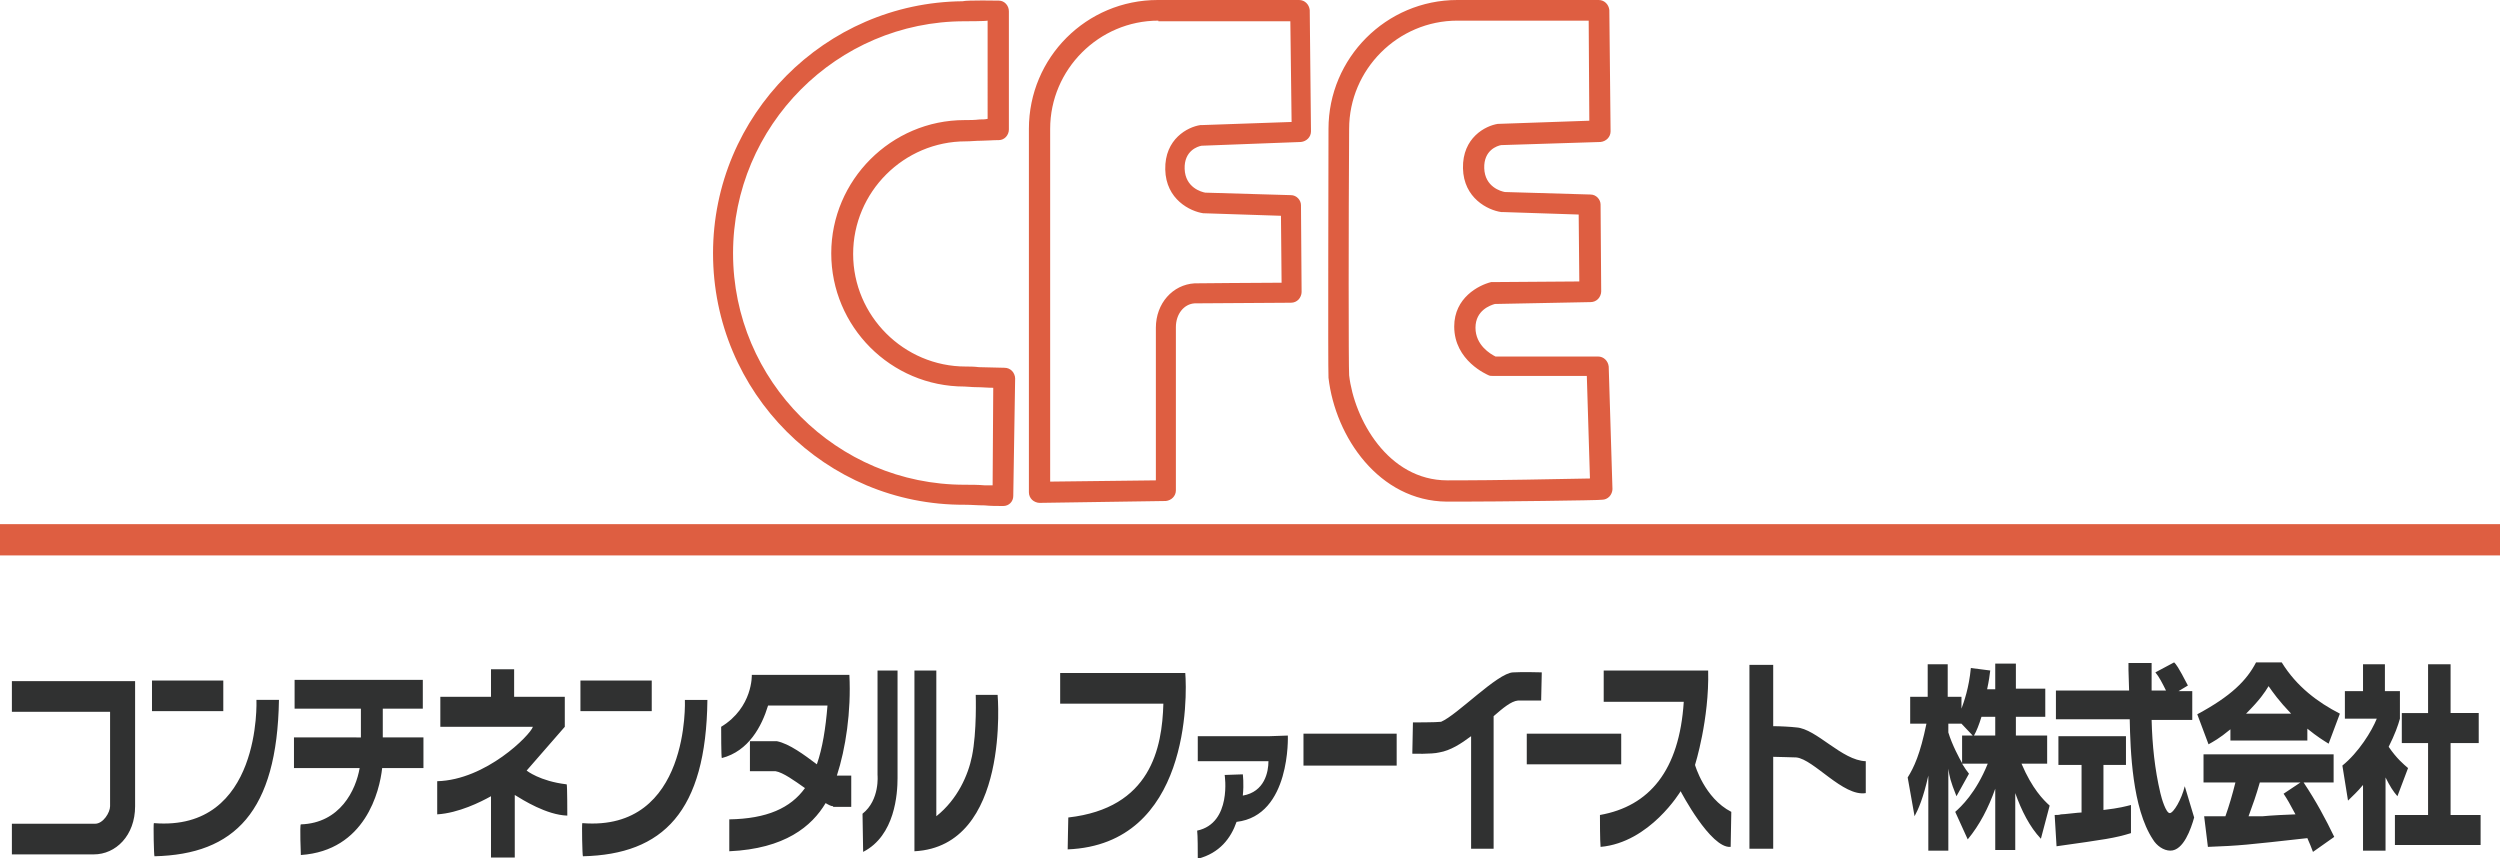 <svg id="Continental_Far_East_inc." xmlns="http://www.w3.org/2000/svg" viewBox="0 0 399.7 137.2"><style>.st0{fill:#de5e41}.st1{fill:#303131}</style><path class="st0" d="M166.2 80.4c-.4 0-.9-.2-1.2-.5-.3-.3-.5-.7-.5-1.2V20.6c0-11.4 9.2-20.6 20.6-20.6h22.6c.9 0 1.6.7 1.7 1.6l.2 19.4c0 .9-.7 1.6-1.6 1.7l-15.9.6c-.6.1-2.8.8-2.7 3.7.1 3 2.7 3.7 3.3 3.8l13.7.4c.9 0 1.6.8 1.6 1.6l.1 13.9c0 .4-.2.9-.5 1.2-.3.3-.7.5-1.2.5-.6 0-14.3.1-15.4.1-1.7.1-3 1.7-3 3.8v26.1c0 .9-.7 1.6-1.6 1.7l-20.2.3zm19-77.1c-9.5 0-17.3 7.8-17.3 17.3V77l16.9-.2V52.4c0-3.9 2.7-6.9 6.2-7.1h.1c.5 0 9.9-.1 13.8-.1l-.1-10.7-12.2-.4h-.2c-2.1-.3-6-2.2-6.1-7-.1-4.9 3.6-6.8 5.6-7.1h.2l14.4-.5-.2-16.1h-21.1v-.1zm48.3 76.9h-2.2c-10.8-.1-17.8-10.3-18.9-19.8-.1-1.6 0-35.9 0-39.8C212.4 9.3 221.6 0 233 0h22.6c.9 0 1.6.7 1.7 1.6l.2 19.4c0 .9-.7 1.6-1.6 1.7l-15.9.5c-.6.1-2.8.8-2.7 3.7.1 3 2.7 3.7 3.3 3.8l13.7.4c.9 0 1.6.8 1.6 1.6l.1 13.9c0 .4-.2.9-.5 1.2-.3.3-.7.5-1.2.5l-15.3.3c-.7.2-3.1 1-3.1 3.8s2.4 4.2 3.2 4.6h16.4c.9 0 1.6.7 1.7 1.6l.6 19.6c0 .4-.2.9-.5 1.2-.3.3-.7.5-1.2.5-.3.1-16.8.3-22.6.3zM233 3.3c-9.5 0-17.3 7.8-17.3 17.3-.1 15.1-.1 38.1 0 39.4.8 7 6.2 16.8 15.7 16.8.2 0 .4 0 .5.1-.1 0-.2-.1-.3-.1h1.8c4.7 0 16.4-.2 20.8-.3l-.5-16.4h-15.1c-.2 0-.4 0-.6-.1-.2-.1-5.5-2.3-5.5-7.8 0-4.6 3.9-6.6 5.9-7.1h.3l13.8-.1-.1-10.7-12.2-.4h-.2c-2.1-.3-6-2.2-6.1-7-.1-4.9 3.6-6.8 5.6-7.1h.2l14.4-.5-.1-16h-21zm-72.6 77.6c-1 0-2 0-3-.1-1.1 0-2.1-.1-3.2-.1-22.2.1-40.2-17.9-40.2-40.2C114 18.4 131.9.4 153.9.2c.7-.2 5.8-.1 5.8-.1.9 0 1.6.8 1.6 1.7v18.9c0 .9-.7 1.7-1.6 1.7-1 0-2 .1-2.8.1-.9 0-1.7.1-2.5.1-9.9 0-18 8.1-18 18s8.1 18 18 18c.6 0 1.3 0 2.1.1 1.3 0 2.8.1 4.1.1.5 0 .9.2 1.2.5.3.3.5.8.5 1.2l-.3 18.8c0 .9-.7 1.6-1.6 1.6zm-6.2-77.5c-20.4 0-37 16.7-37 37.1 0 20.4 16.6 37 37 37 1.1 0 2.2 0 3.3.1h1.2l.1-15.6c-.9 0-1.8-.1-2.7-.1-.8 0-1.4-.1-1.9-.1-11.8 0-21.3-9.6-21.3-21.3s9.6-21.3 21.3-21.3c.8 0 1.6 0 2.4-.1.4 0 .9 0 1.3-.1V3.3c-.4.1-3.4.1-3.7.1z"/><path class="st1" d="M1.9 108.9v4.9h15.7v15.1c0 1-1.1 2.8-2.4 2.8H1.9v4.9H15c3.5 0 6.6-3 6.6-7.7v-20H1.9zm22.4-.1h11.4v4.9H24.3zm.4 28.1c-.1 0-.2-5.2-.1-5.3C41.9 133 41 111.9 41 111.9h3.6c-.3 17.9-7.1 24.7-19.9 25zm68.1-28.1h11.4v4.9H92.8zm.4 28.1c-.1 0-.2-5.2-.1-5.3 17.3 1.4 16.4-19.7 16.4-19.7h3.6c-.2 17.9-7.1 24.7-19.9 25zm-25.5-19h-6.5v-4.6h6.4v-4.6H47.1v4.6h10.6v4.6H47v4.9h10.5c-.6 3.5-3.1 8.8-9.4 9-.2 0 0 4.9 0 4.9 10.3-.7 12.6-10.2 13-13.9h6.6v-4.9zm22.9 7.5c-4.3-.5-6.4-2.2-6.4-2.2l6.1-7v-4.8h-8.1V107h-3.7v4.4h-8.1v4.8h14.8c-.4 1.3-7.5 8.5-15.3 8.7v5.3c3.4-.2 7-2 8.6-2.9v9.8h3.8v-10c1.3.8 5.1 3.2 8.4 3.3 0 0 0-5-.1-5zm43.2-1.4c1.4-4.3 2.3-10.2 2-16.1h-15.6s.2 5.2-4.9 8.3c0 .6 0 4.7.1 5 4.3-1.1 6.4-5.1 7.4-8.4h9.5c-.3 3.7-.8 6.8-1.7 9.4-2-1.5-4.4-3.3-6.4-3.7h-4.3v4.8h4.1c1.2.2 3 1.5 4.7 2.7-2.3 3.2-6.1 4.9-12.1 5v5.1c8.9-.4 13.2-4 15.4-7.7.5.3.9.5 1.2.5v.1h2.9v-5h-2.3zm6.5-.1s.4 4-2.4 6.2c0 .6.1 5.8.1 6.1 5.1-2.6 5.5-9.3 5.5-11.8v-17.2h-3.2v16.7zm19.2-12.8H156s.2 5.9-.6 9.8c-.6 3-2.3 6.9-5.7 9.6v-23.3h-3.5v28.9c15.4-.8 13.3-25 13.3-25zm30-3.5h-20v4.9H186c-.2 7.1-2 16.7-15.2 18.2 0 .9-.1 3.7-.1 5.1 19.6-.8 19.1-24.6 18.8-28.2zm16.4 10l-2.9.1h-11.5v4h11.3c0 1.7-.6 4.9-4.1 5.5.2-1.9 0-3.4 0-3.4l-2.9.1s1.2 7.7-4.4 8.9c.1.7.1 3.4.1 4.5 3.5-.9 5.3-3.3 6.2-5.9 8.7-1 8.2-13.8 8.2-13.8zm2.5-.3h14.9v5.1h-14.9zm33.5-9.8c-2.5.1-8.9 6.8-11.5 7.9-.7.1-4.5.1-4.5.1l-.1 5s3.1.1 4.3-.2c1.8-.3 3.5-1.4 5.1-2.6v18h3.6v-21.2c1.5-1.3 2.8-2.4 3.9-2.5h3.7l.1-4.5c.1 0-3.2-.1-4.6 0z"/><path class="st1" d="M244.1 117.3h15.1v4.9h-15.1z"/><path class="st1" d="M271 122.3s2.3-7.3 2.1-15.1h-16.7v5h12.8c-.7 11-5.5 16.7-13.4 18.1 0 .8 0 4.1.1 5.1 7.9-.7 12.8-8.9 12.8-8.9s4.8 9.2 8 8.9c0-.7.1-4.9.1-5.6-4.3-2.2-5.8-7.5-5.8-7.5zm16.2-6c-.8-.1-2.6-.2-3.7-.2v-9.8h-3.8v29.4h3.8V121c1 0 3.2.1 3.7.1 2.8.3 7.5 6.3 11.1 5.7v-5.1c-3.8-.1-7.9-5.2-11.1-5.4zm31.8-6.2v-4h3.3v4h4.7v4.5h-4.7v3h5v4.5h-4.1c1.7 4 3.5 5.8 4.5 6.7l-1.4 5.3c-1.8-1.9-3.1-4.5-4.1-7.3v9.1H319v-9.8c-1.1 3.1-2.5 5.8-4.4 8.1l-2-4.4c.9-.8 3.3-3 5.2-7.7h-4.1c.5.8.7 1.1 1.1 1.6l-2 3.6c-1-2.5-1.1-3.1-1.3-4.4V136h-3.2v-12c-.8 3.6-1.6 5.4-2.2 6.5l-1.1-6.2c1-1.6 2-3.7 3-8.6h-2.6v-4.3h2.8v-5.2h3.2v5.2h2.2v1.9c.4-1.1 1.2-3.3 1.5-6.5l3.1.4c-.1.8-.2 1.6-.5 3h1.3zm-3.6 7.5l-1.8-1.9h-2.1v1.4c.6 2 1.8 4.2 2.2 4.9v-4.4h1.7zm3.6 0v-3h-2.2c-.4 1.3-.8 2.3-1.2 3h3.4zm9.5 12.7c.4 0 .7 0 1-.1.5 0 2.8-.3 3.3-.3v-7.6h-3.7v-4.6h10.8v4.6h-3.6v7.2c2.6-.3 3.6-.6 4.4-.8v4.5c-2.6.8-4.1 1-11.9 2.1l-.3-5zm19.8-19.8h2.2v4.6H344c.1 4 .5 7.9 1.4 11.7.2.9.9 3.2 1.5 3.2s1.9-2.2 2.4-4.3l1.5 5c-.5 1.8-1.7 5.3-3.8 5.3-1.1 0-2.2-.8-2.8-1.8-3.3-5-3.6-14.2-3.7-19.2h-11.8v-4.6h11.7c0-.5-.1-2.8-.1-3.3V106h3.7v4.4h2.3c-.6-1.2-1.1-2.2-1.7-2.9l3-1.6c.3.3.6.6 2.2 3.7l-1.5.9zm8.3 6.1c-1.8 1.5-2.8 2-3.5 2.4l-1.8-4.8c5.4-2.9 7.9-5.4 9.4-8.3h4.1c2.4 3.9 5.8 6.4 9.3 8.2l-1.8 4.8c-.8-.5-1.8-1.1-3.4-2.4v1.9h-12.3v-1.8zm13.2 19.6c-.3-.8-.5-1.3-.9-2.2-9.9 1.1-10.7 1.2-15.9 1.4l-.6-4.9h3.4c.6-1.7 1.1-3.4 1.6-5.4h-5.1v-4.5h20.8v4.5h-4.8c2 3 3.5 5.8 4.9 8.7l-3.4 2.4zm-3.5-22.1c-2-2.1-2.9-3.4-3.6-4.4-.6 1-1.4 2.2-3.6 4.4h7.2zm1.5 11h-6.5c-.6 2.1-1.1 3.5-1.8 5.4h2.3c.8-.1 4.5-.3 5.2-.3-.9-1.7-1.3-2.4-1.9-3.3l2.7-1.8zm13.5 10.9h-3.5v-10.5c-.9 1.1-1.6 1.7-2.4 2.5l-.9-5.6c2.6-2.1 4.7-5.5 5.5-7.5h-5.1v-4.4h2.9v-4.3h3.5v4.3h2.4v4.4c-.3 1.1-.8 2.5-1.8 4.5 1.3 1.9 2.4 2.8 3.1 3.4l-1.7 4.5c-.7-.8-1.2-1.6-1.9-3V136zm6.9-29.8h3.6v7.8h4.5v4.8h-4.5v11.5h4.8v4.8h-13.7v-4.8h5.3v-11.5H384V114h4.2v-7.8z"/><path class="st0" d="M0 83.8h399.7v5H0z"/></svg>